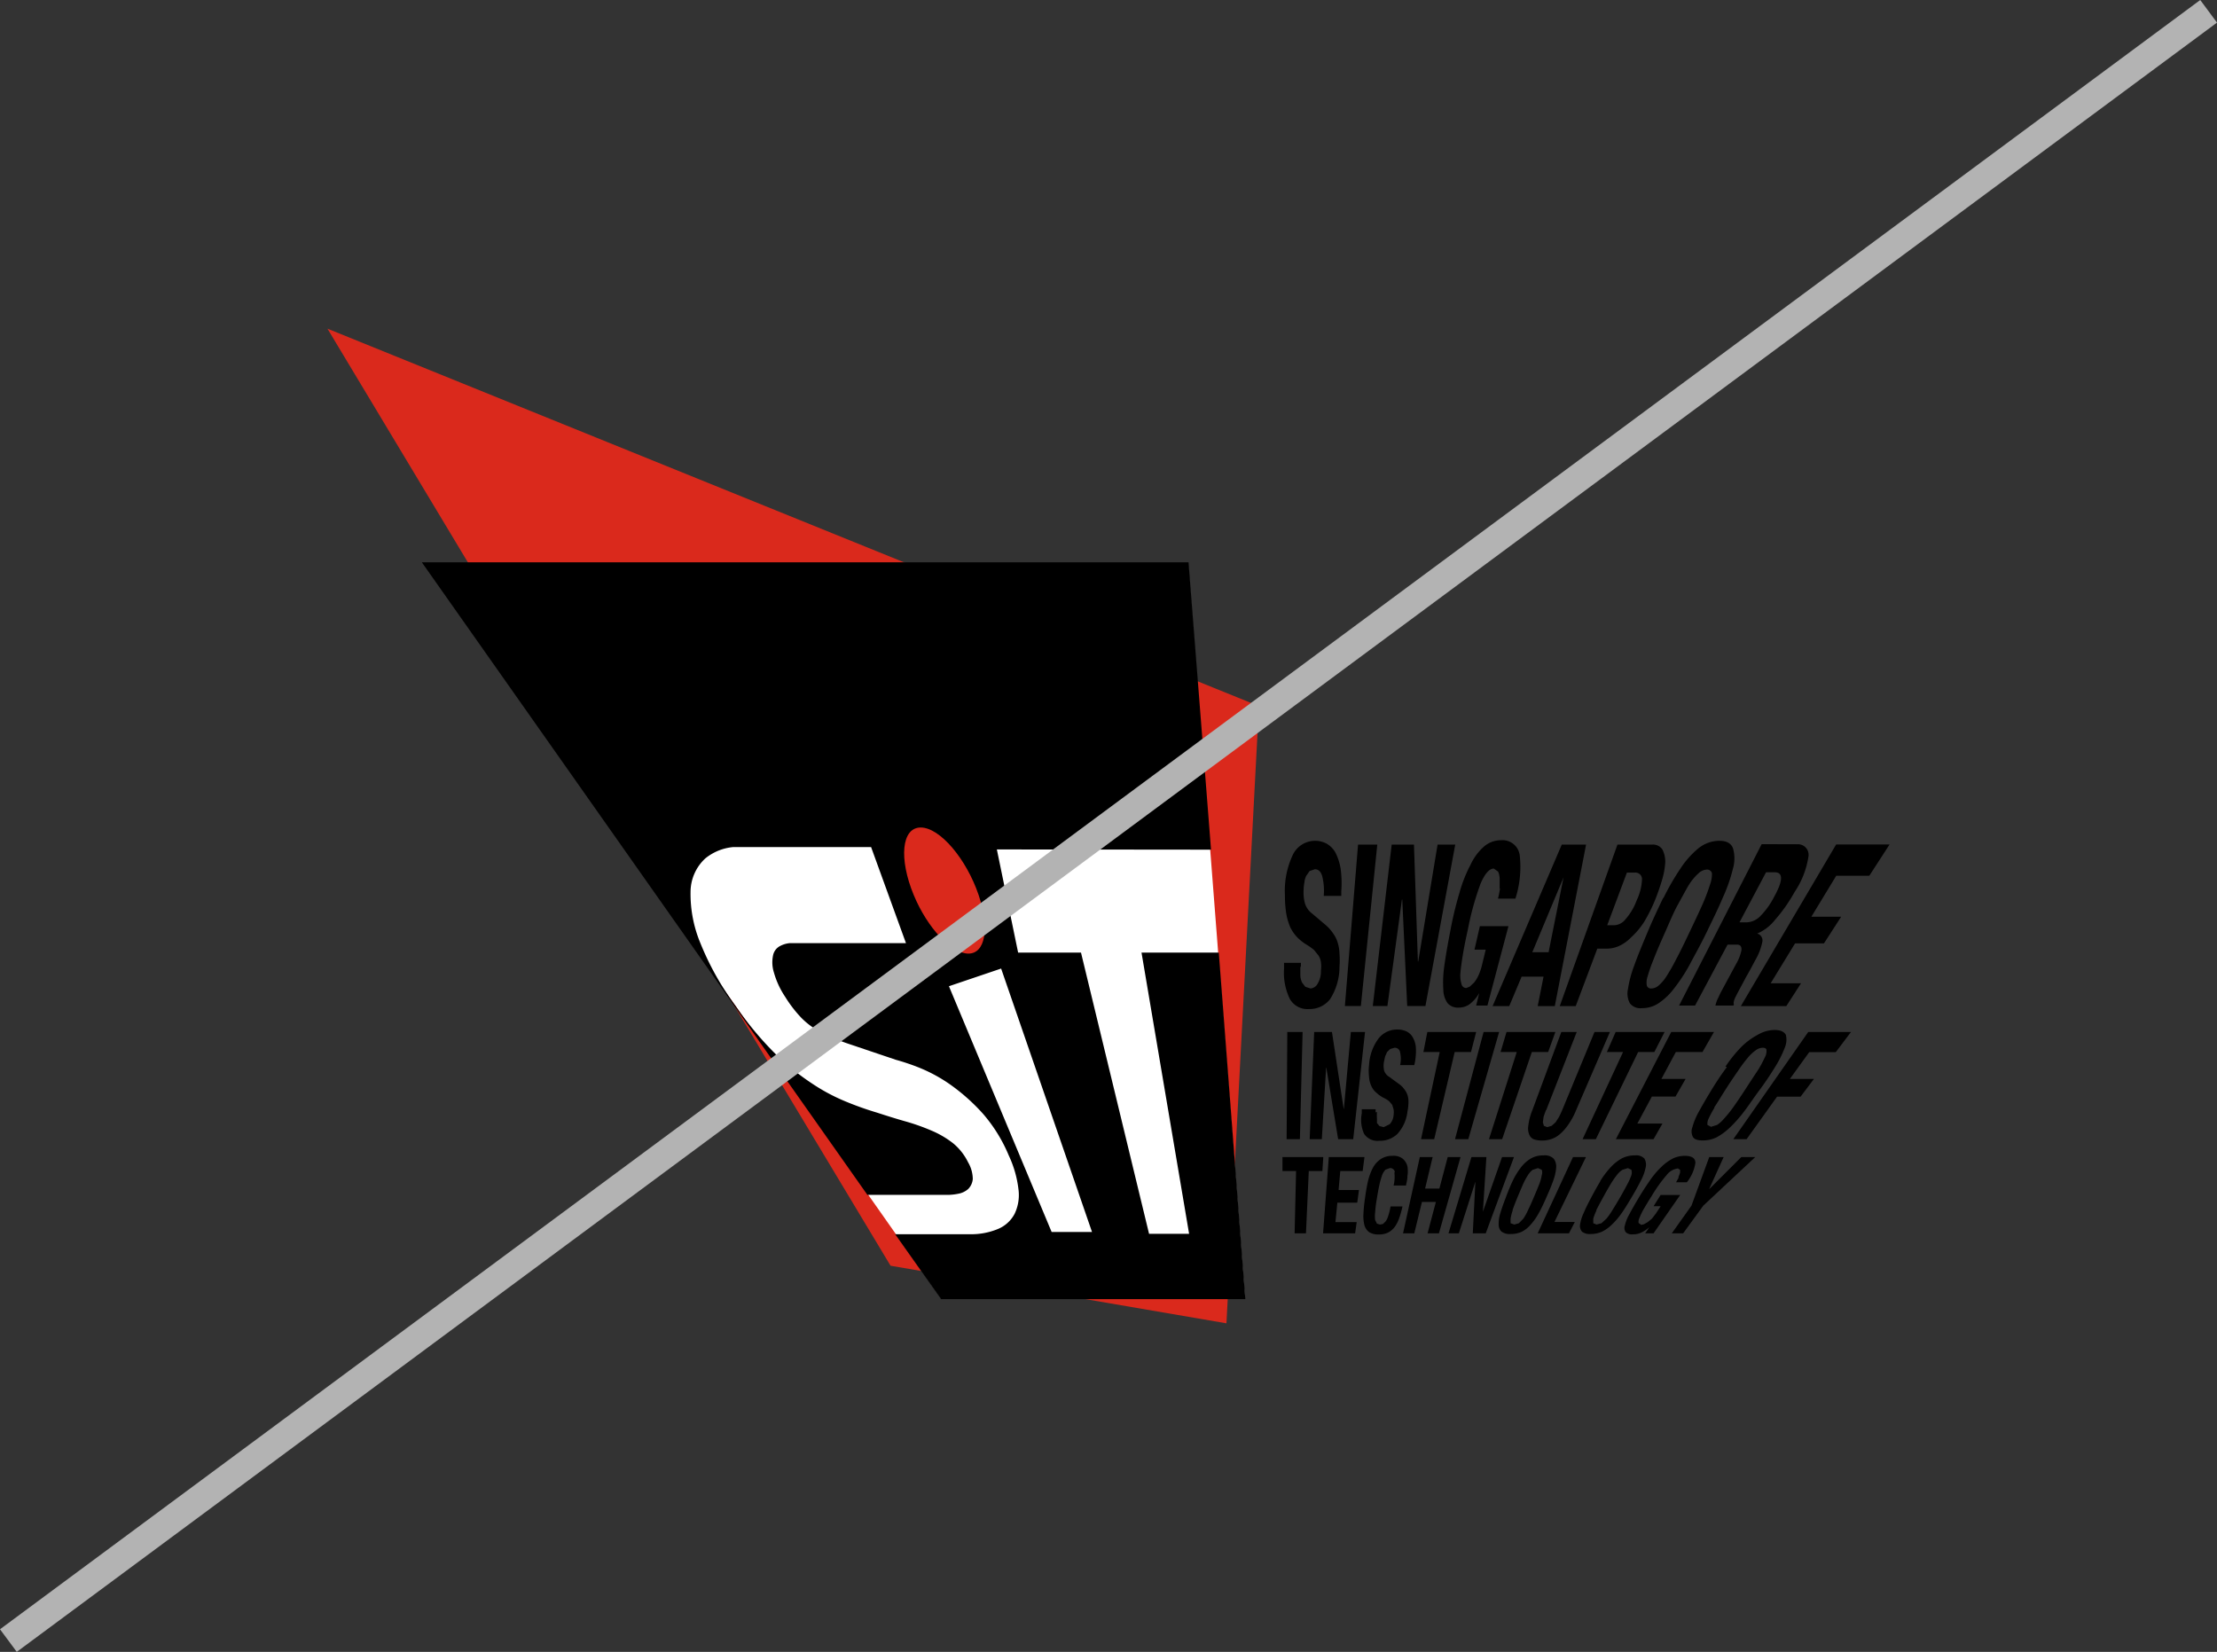 <svg xmlns="http://www.w3.org/2000/svg" width="197.09" height="146.86" viewBox="0 0 197.09 146.86"><rect x="0" y="0" width="197.09" height="146.86" fill="#333333" stroke="none"/><defs><style>.cls-1{fill:#da291c;}.cls-2{fill:#fff;}.cls-3{fill:#b3b3b3;}</style></defs><g id="Layer_2" data-name="Layer 2"><g id="Layer_1-2" data-name="Layer 1"><path d="M115.6,85.91c0,.31,0,.58,0,.83a1.71,1.71,0,0,0,.15.61l.29.38.46.15a.77.77,0,0,0,.61-.38,2.12,2.12,0,0,0,.32-1.19,3.2,3.2,0,0,0,0-.77,1.5,1.5,0,0,0-.21-.58l-.39-.49a5.3,5.3,0,0,0-.62-.45,4.37,4.37,0,0,1-.88-.68,3.62,3.62,0,0,1-.62-.89,5.4,5.4,0,0,1-.36-1.21,10,10,0,0,1-.12-1.65,7.48,7.48,0,0,1,.7-3.59,2.2,2.2,0,0,1,3-1,2.11,2.11,0,0,1,.8.82,5,5,0,0,1,.45,1.4,9.59,9.59,0,0,1,.06,2l0,.43h-1.56a5.35,5.35,0,0,0-.13-1.73c-.12-.43-.34-.64-.66-.64l-.47.16-.3.43a1.77,1.77,0,0,0-.16.59,4,4,0,0,0-.07.69,3.55,3.55,0,0,0,.13,1.2,1.8,1.8,0,0,0,.64.88l1.18,1a3.55,3.55,0,0,1,.67.75,2.68,2.68,0,0,1,.41.83,3.56,3.56,0,0,1,.16,1,7,7,0,0,1,0,1.12,5.33,5.33,0,0,1-.85,2.92,2.31,2.31,0,0,1-1.86.86,1.8,1.8,0,0,1-1.7-.89,5.34,5.34,0,0,1-.52-2.68v-.54h1.5v.39"/><polyline points="120.73 75.09 122.44 75.09 120.98 89.44 119.56 89.44 120.73 75.09"/><polyline points="126.05 85.48 126.08 85.48 127.8 75.09 129.37 75.09 126.72 89.44 125.1 89.44 124.66 79.97 124.63 79.97 123.34 89.44 122.04 89.44 123.72 75.09 125.7 75.09 126.05 85.48"/><path d="M133.32,79c0-.3,0-.59,0-.85a1.7,1.7,0,0,0-.14-.66l-.38-.27c-.39,0-.79.44-1.17,1.32a25.37,25.37,0,0,0-1.13,4.06c-.19.85-.34,1.6-.45,2.26s-.18,1.19-.22,1.64a2.58,2.58,0,0,0,.1,1,.43.43,0,0,0,.43.34l.31-.13.38-.36a2.93,2.93,0,0,0,.39-.64,4.93,4.93,0,0,0,.31-.92l.33-1.36h-1l.48-2.09h2.54l-1.87,7.06h-1l.27-1.11h0a3.22,3.22,0,0,1-.87,1,1.63,1.63,0,0,1-.93.29,1.22,1.22,0,0,1-1-.38,2.12,2.12,0,0,1-.39-1.22,10,10,0,0,1,.09-2.11c.12-.88.3-1.91.54-3.14a30.92,30.92,0,0,1,.79-3.3,12.4,12.4,0,0,1,1-2.55,4.88,4.88,0,0,1,1.21-1.63,2.31,2.31,0,0,1,1.5-.55,1.54,1.54,0,0,1,1.67,1.41,9.23,9.23,0,0,1-.39,3.78h-1.55a8.43,8.43,0,0,0,.18-.9"/><path d="M137.67,84.65,139,78h0l-2.78,6.66h1.48M141,75.09l-2.78,14.36H136.7l.52-2.62h-1.95l-1.1,2.62h-1.48l6.15-14.36Z"/><path d="M143.51,82.26a1.35,1.35,0,0,0,1-.54,5.28,5.28,0,0,0,1-1.7,4.69,4.69,0,0,0,.46-1.8.58.58,0,0,0-.64-.64h-.7l-1.75,4.68h.7m3.29-7.17a1,1,0,0,1,.92.44,2.42,2.42,0,0,1,.25,1.15,7.11,7.11,0,0,1-.29,1.57c-.17.57-.37,1.15-.6,1.73a14.36,14.36,0,0,1-1,2A6.77,6.77,0,0,1,145,83.34a3.49,3.49,0,0,1-1.06.76,2.69,2.69,0,0,1-1.09.24H142l-1.92,5.11h-1.42l5.13-14.36Z"/><path d="M147,85.3a14.28,14.28,0,0,0-.53,1.51,1.64,1.64,0,0,0-.07.81.38.38,0,0,0,.41.26,1,1,0,0,0,.64-.26,3.56,3.56,0,0,0,.69-.81A16.06,16.06,0,0,0,149,85.3c.34-.63.72-1.41,1.17-2.36s.86-1.81,1.17-2.51a17.21,17.21,0,0,0,.68-1.79,2.64,2.64,0,0,0,.17-1,.43.43,0,0,0-.46-.33,1.15,1.15,0,0,0-.73.33,4.73,4.73,0,0,0-.84,1c-.29.47-.6,1.07-1,1.79S148.42,82,148,82.94s-.76,1.73-1,2.36m.88-5.46a22,22,0,0,1,1.51-2.62A8,8,0,0,1,151,75.41a3,3,0,0,1,1.84-.66c.65,0,1.05.22,1.22.66a3.25,3.25,0,0,1,0,1.81,14.35,14.35,0,0,1-.92,2.62c-.42,1-.92,2-1.45,3.1s-1.05,2-1.51,2.88a15.45,15.45,0,0,1-1.38,2.09,5.68,5.68,0,0,1-1.35,1.28,2.65,2.65,0,0,1-1.49.44,1.17,1.17,0,0,1-1.07-.44,1.85,1.85,0,0,1-.16-1.28,10,10,0,0,1,.56-2.09c.3-.85.7-1.8,1.15-2.88s.94-2.12,1.41-3.1"/><path d="M155.3,82a1.79,1.79,0,0,0,1.14-.5,6.87,6.87,0,0,0,1.27-1.75c.81-1.45.83-2.2.06-2.2H157L154.64,82h.66m4.47-6.94a.94.94,0,0,1,1,1.09,7.67,7.67,0,0,1-1.23,3.15,14,14,0,0,1-1.75,2.49A4,4,0,0,1,156.21,83l0,0a.63.63,0,0,1,.47.69,5.2,5.2,0,0,1-.63,1.66l-.43.81c-.15.28-.34.59-.52.94-.36.67-.63,1.17-.8,1.51s-.22.57-.15.69l-.06.1H152.5a2.91,2.91,0,0,1,.19-.57c.11-.22.21-.46.34-.7l1.32-2.45a3.84,3.84,0,0,0,.47-1.24c0-.3-.1-.46-.42-.46h-.82l-2.89,5.42h-1.42l7.34-14.35Z"/><polyline points="166.18 77.86 163.24 77.86 161.03 81.5 163.68 81.5 162.15 83.87 159.58 83.87 157.41 87.42 160.11 87.42 158.8 89.45 154.76 89.45 163.23 75.08 167.98 75.08 166.18 77.86"/><polyline points="114.44 91.75 114.38 101.28 115.56 101.28 115.8 91.75 114.44 91.75"/><polyline points="119.45 98.58 119.47 98.58 120.09 91.75 121.35 91.75 120.3 101.28 118.96 101.28 117.91 94.92 117.89 94.92 117.51 101.28 116.43 101.28 116.83 91.75 118.41 91.75 119.45 98.58"/><path d="M122.41,98.87a3.87,3.87,0,0,0,0,.56l0,.41.22.27.38.1.53-.26a1.33,1.33,0,0,0,.35-.81,1.87,1.87,0,0,0,0-.51l-.12-.4-.28-.33a2.62,2.62,0,0,0-.49-.3,2.77,2.77,0,0,1-.65-.46,1.61,1.61,0,0,1-.44-.59,2.14,2.14,0,0,1-.2-.8,4.46,4.46,0,0,1,0-1.08,4.34,4.34,0,0,1,.84-2.34,2.08,2.08,0,0,1,1.65-.8,1.94,1.94,0,0,1,.82.16,1.27,1.27,0,0,1,.57.53,2.12,2.12,0,0,1,.28.91,5.4,5.4,0,0,1-.08,1.28l-.06.28h-1.26a2.54,2.54,0,0,0,0-1.13.48.48,0,0,0-.5-.41l-.38.11-.28.27-.17.38-.1.46a2,2,0,0,0,0,.78,1,1,0,0,0,.45.58l.89.65a2,2,0,0,1,.5.51,1.66,1.66,0,0,1,.27.55,2.14,2.14,0,0,1,.06.63,4.34,4.34,0,0,1-.09.76,3.52,3.52,0,0,1-.91,2,2.22,2.22,0,0,1-1.59.59,1.43,1.43,0,0,1-1.35-.61,3,3,0,0,1-.21-1.82l0-.37h1.23l0,.27"/><polyline points="130.77 93.53 129.32 93.53 127.5 101.28 126.33 101.28 127.99 93.53 126.54 93.53 126.89 91.75 131.23 91.75 130.77 93.53"/><polyline points="131.89 91.75 133.27 91.75 130.53 101.28 129.35 101.28 131.89 91.75"/><polyline points="137.63 93.53 136.18 93.53 133.54 101.28 132.37 101.28 134.84 93.53 133.4 93.53 133.93 91.75 138.27 91.75 137.63 93.53"/><path d="M137.44,98.69c-.09.23-.16.43-.22.62l-.06.47.09.31.3.12.39-.12.35-.31.3-.47c.1-.19.19-.39.29-.62l2.87-6.94h1.37l-3,6.94a6.47,6.47,0,0,1-.76,1.38,4.17,4.17,0,0,1-.77.83,2.23,2.23,0,0,1-.78.4,2.55,2.55,0,0,1-.72.1,2.41,2.41,0,0,1-.67-.09.73.73,0,0,1-.44-.37,1.41,1.41,0,0,1-.12-.82,5.27,5.27,0,0,1,.37-1.43l2.57-6.94h1.37l-2.71,6.94"/><polyline points="147.07 93.53 145.63 93.53 141.87 101.28 140.69 101.28 144.29 93.53 142.85 93.53 143.63 91.75 147.98 91.75 147.07 93.53"/><polyline points="151.35 93.53 148.98 93.53 147.7 95.92 149.85 95.92 148.95 97.49 146.85 97.49 145.56 99.89 147.79 99.89 147 101.28 143.65 101.28 148.57 91.75 152.37 91.75 151.35 93.53"/><path d="M152.43,98.46a8.93,8.93,0,0,0-.54,1,1,1,0,0,0-.1.55l.32.17.54-.17a2.89,2.89,0,0,0,.61-.55,10.68,10.68,0,0,0,.81-1c.3-.42.66-.95,1.07-1.58s.78-1.2,1.09-1.66a9.2,9.2,0,0,0,.64-1.17,1.19,1.19,0,0,0,.17-.68c0-.15-.14-.22-.34-.22a1.09,1.09,0,0,0-.61.22,3.63,3.63,0,0,0-.72.68,12.73,12.73,0,0,0-.87,1.17c-.32.46-.69,1-1.11,1.66s-.71,1.16-1,1.58m1-3.63a12.34,12.34,0,0,1,1.37-1.71A6.15,6.15,0,0,1,156.26,92a3,3,0,0,1,1.5-.43c.52,0,.84.15,1,.43a1.81,1.81,0,0,1-.1,1.16,10.09,10.09,0,0,1-.86,1.71c-.4.64-.84,1.32-1.35,2s-.95,1.36-1.38,1.92a11.53,11.53,0,0,1-1.26,1.43,5.55,5.55,0,0,1-1.18.88,2.77,2.77,0,0,1-1.26.29c-.44,0-.73-.09-.86-.29a1.06,1.06,0,0,1-.06-.88,6.21,6.21,0,0,1,.6-1.43c.31-.56.68-1.2,1.12-1.92s.9-1.41,1.35-2"/><polyline points="164.55 91.75 163.2 93.54 160.84 93.54 159.12 95.92 161.26 95.92 160.07 97.5 157.98 97.5 155.27 101.28 154.09 101.28 160.75 91.75 164.55 91.75"/><polyline points="117.56 104.11 116.35 104.11 116.1 109.65 115.09 109.65 115.22 104.11 114.01 104.11 114.01 102.87 117.64 102.87 117.56 104.11"/><polyline points="121.14 104.11 119.15 104.11 119 105.8 120.81 105.8 120.66 106.92 118.89 106.92 118.72 108.65 120.61 108.65 120.47 109.65 117.62 109.65 118.13 102.87 121.3 102.87 121.14 104.11"/><path d="M124,104.21a.41.41,0,0,0-.45-.36l-.38.14a1.38,1.38,0,0,0-.3.49,7.28,7.28,0,0,0-.24.85c-.08.35-.15.76-.23,1.24a11.16,11.16,0,0,0-.15,1.21,2.6,2.6,0,0,0,0,.69l.16.32.27.08.26-.05.24-.23a1.53,1.53,0,0,0,.23-.48,5.83,5.83,0,0,0,.21-.85h1.06a8.31,8.31,0,0,1-.28,1,3.06,3.06,0,0,1-.39.79,1.71,1.71,0,0,1-.59.52,1.8,1.8,0,0,1-.84.18,1.53,1.53,0,0,1-.87-.21,1.17,1.17,0,0,1-.42-.64,3.29,3.29,0,0,1-.08-1,12.9,12.9,0,0,1,.14-1.38c.07-.52.15-1,.25-1.45a5.18,5.18,0,0,1,.43-1.21,2.19,2.19,0,0,1,.7-.8,1.84,1.84,0,0,1,1.08-.3,1.3,1.3,0,0,1,.91.27,1.32,1.32,0,0,1,.4.67,2.72,2.72,0,0,1,0,.86c0,.3-.08.58-.13.84h-1.1a3.24,3.24,0,0,0,.07-1.15"/><polyline points="127.36 102.87 126.69 105.67 127.96 105.67 128.7 102.87 129.84 102.87 127.92 109.65 126.91 109.65 127.65 106.86 126.41 106.86 125.73 109.65 124.73 109.65 126.22 102.87 127.36 102.87"/><polyline points="131.83 107.7 131.84 107.7 133.53 102.87 134.59 102.87 132.08 109.65 130.93 109.65 131.16 105.09 131.15 105.09 129.69 109.65 128.77 109.65 130.81 102.87 132.14 102.87 131.83 107.7"/><path d="M134.48,107.61a4,4,0,0,0-.19.74l0,.4.33.12.41-.12.39-.4a4.79,4.79,0,0,0,.41-.74c.15-.31.32-.68.51-1.13s.36-.85.49-1.18a3.74,3.74,0,0,0,.23-.82.73.73,0,0,0,0-.48l-.33-.15-.47.15a1.73,1.73,0,0,0-.43.48,6,6,0,0,0-.44.82c-.14.33-.31.72-.5,1.18s-.33.82-.43,1.13m0-2.59a6.7,6.7,0,0,1,.72-1.19,3.12,3.12,0,0,1,.89-.82,2.19,2.19,0,0,1,1.15-.29,1.13,1.13,0,0,1,.9.29,1.16,1.16,0,0,1,.22.82,4.19,4.19,0,0,1-.28,1.19c-.16.46-.37.94-.6,1.46s-.45,1-.67,1.38a5.28,5.28,0,0,1-.7,1,2.62,2.62,0,0,1-.79.64,2.26,2.26,0,0,1-1,.21,1.23,1.23,0,0,1-.81-.21.84.84,0,0,1-.26-.64,3,3,0,0,1,.15-1q.18-.61.48-1.38c.19-.52.39-1,.6-1.46"/><polyline points="139.84 102.87 140.99 102.87 138.19 108.64 140 108.64 139.48 109.65 136.7 109.65 139.84 102.87"/><path d="M141.93,107.61a4.2,4.2,0,0,0-.29.74v.4l.29.12.44-.12.44-.4a6.09,6.09,0,0,0,.52-.74c.19-.31.42-.68.68-1.13s.48-.85.65-1.18a5.22,5.22,0,0,0,.37-.82.85.85,0,0,0,0-.48l-.31-.15-.48.15a1.87,1.87,0,0,0-.51.48,7.61,7.61,0,0,0-.56.82c-.2.33-.42.72-.67,1.18s-.45.82-.6,1.13m.35-2.59a7.68,7.68,0,0,1,.89-1.19,4,4,0,0,1,1-.82,2.45,2.45,0,0,1,1.2-.29,1,1,0,0,1,.85.29,1.08,1.08,0,0,1,.1.82,4.26,4.26,0,0,1-.45,1.19c-.23.46-.5.94-.81,1.46s-.6,1-.87,1.38a6.57,6.57,0,0,1-.85,1,3.43,3.43,0,0,1-.89.64,2.46,2.46,0,0,1-1,.21,1.12,1.12,0,0,1-.78-.21.77.77,0,0,1-.17-.64,3.6,3.6,0,0,1,.31-1c.17-.41.4-.87.67-1.38s.54-1,.82-1.46"/><path d="M149.21,104.66l.15-.4V104l-.2-.12a1.52,1.52,0,0,0-1,.59,13.25,13.25,0,0,0-1.35,1.9c-.26.4-.47.76-.66,1.08a5.67,5.67,0,0,0-.39.8.79.79,0,0,0-.09.48l.24.17.24-.06.32-.18.38-.31.35-.45.43-.66H147l.63-1h1.74L147,109.65h-.74l.37-.55h0a3.18,3.18,0,0,1-.76.5,1.76,1.76,0,0,1-.71.14.8.8,0,0,1-.63-.19.65.65,0,0,1-.08-.6,3.66,3.66,0,0,1,.4-1c.22-.42.51-.92.86-1.51s.69-1.09,1-1.54a7.54,7.54,0,0,1,1-1.17,4.24,4.24,0,0,1,1-.73,2.49,2.49,0,0,1,1.07-.24c.62,0,.94.21.94.63a3.62,3.62,0,0,1-.76,1.72H149l.23-.41"/><polyline points="151.95 105.7 151.97 105.7 154.8 102.87 156.04 102.87 151.42 107.19 149.63 109.65 148.62 109.65 150.37 107.19 151.95 102.87 153.23 102.87 151.95 105.7"/><polyline class="cls-1" points="109.03 117.65 79.17 112.53 29.11 29.22 111.92 62.78 109.03 117.65"/><polyline class="cls-2" points="110.67 115.38 105.64 50.4 37.96 50.4 83.62 115.38 110.67 115.38"/><path d="M89,86.11l8.08,23.42H93.49L84.36,87.68,89,86.11m18.66-10.57-2-25.55H37.5l39.61,56.24h7.22a5,5,0,0,0,.86-.1,1.81,1.81,0,0,0,.88-.42,1.43,1.43,0,0,0,.41-.89,3,3,0,0,0-.42-1.49,5.06,5.06,0,0,0-1.32-1.68,8.34,8.34,0,0,0-1.9-1.12,18.71,18.71,0,0,0-2.3-.82c-.82-.23-1.68-.5-2.57-.79a28.2,28.2,0,0,1-2.81-1,16.79,16.79,0,0,1-3-1.61,21.27,21.27,0,0,1-3.24-2.63,29.54,29.54,0,0,1-3.53-4.25,25.28,25.28,0,0,1-3.13-5.59,11.36,11.36,0,0,1-.87-4.53,4.06,4.06,0,0,1,1.32-3,4.6,4.6,0,0,1,2.46-1v0H77.44l3.1,8.54H70.21a2.28,2.28,0,0,0-.83.24,1.2,1.2,0,0,0-.66.87,3,3,0,0,0,.08,1.5,7.56,7.56,0,0,0,1,2.16,11.37,11.37,0,0,0,1.41,1.84A6.82,6.82,0,0,0,73,91.78a18.43,18.43,0,0,0,2.64,1.09l4,1.35a20.07,20.07,0,0,1,2,.67,13.83,13.83,0,0,1,2.79,1.5A17.4,17.4,0,0,1,87.37,99a13.64,13.64,0,0,1,2.31,3.73,9.67,9.67,0,0,1,.86,3,3.85,3.85,0,0,1-.35,2.2,2.94,2.94,0,0,1-1.49,1.34,6.19,6.19,0,0,1-2.39.46H79.58l4.08,5.77h27.05l-2.36-30.81h-6.87l4.23,25h-3.56l-6.05-25H90.51l-1.89-9.17Z"/><path class="cls-1" d="M87,79.57c1,3,.58,5.21-.91,5.21s-3.64-2.26-4.86-5.21c-1.33-3.21-1.09-6,.62-6s4.06,2.79,5.15,6"/><polyline class="cls-3" points="195.6 0 0 144.85 1.49 146.86 197.09 2.01"/></g></g></svg>